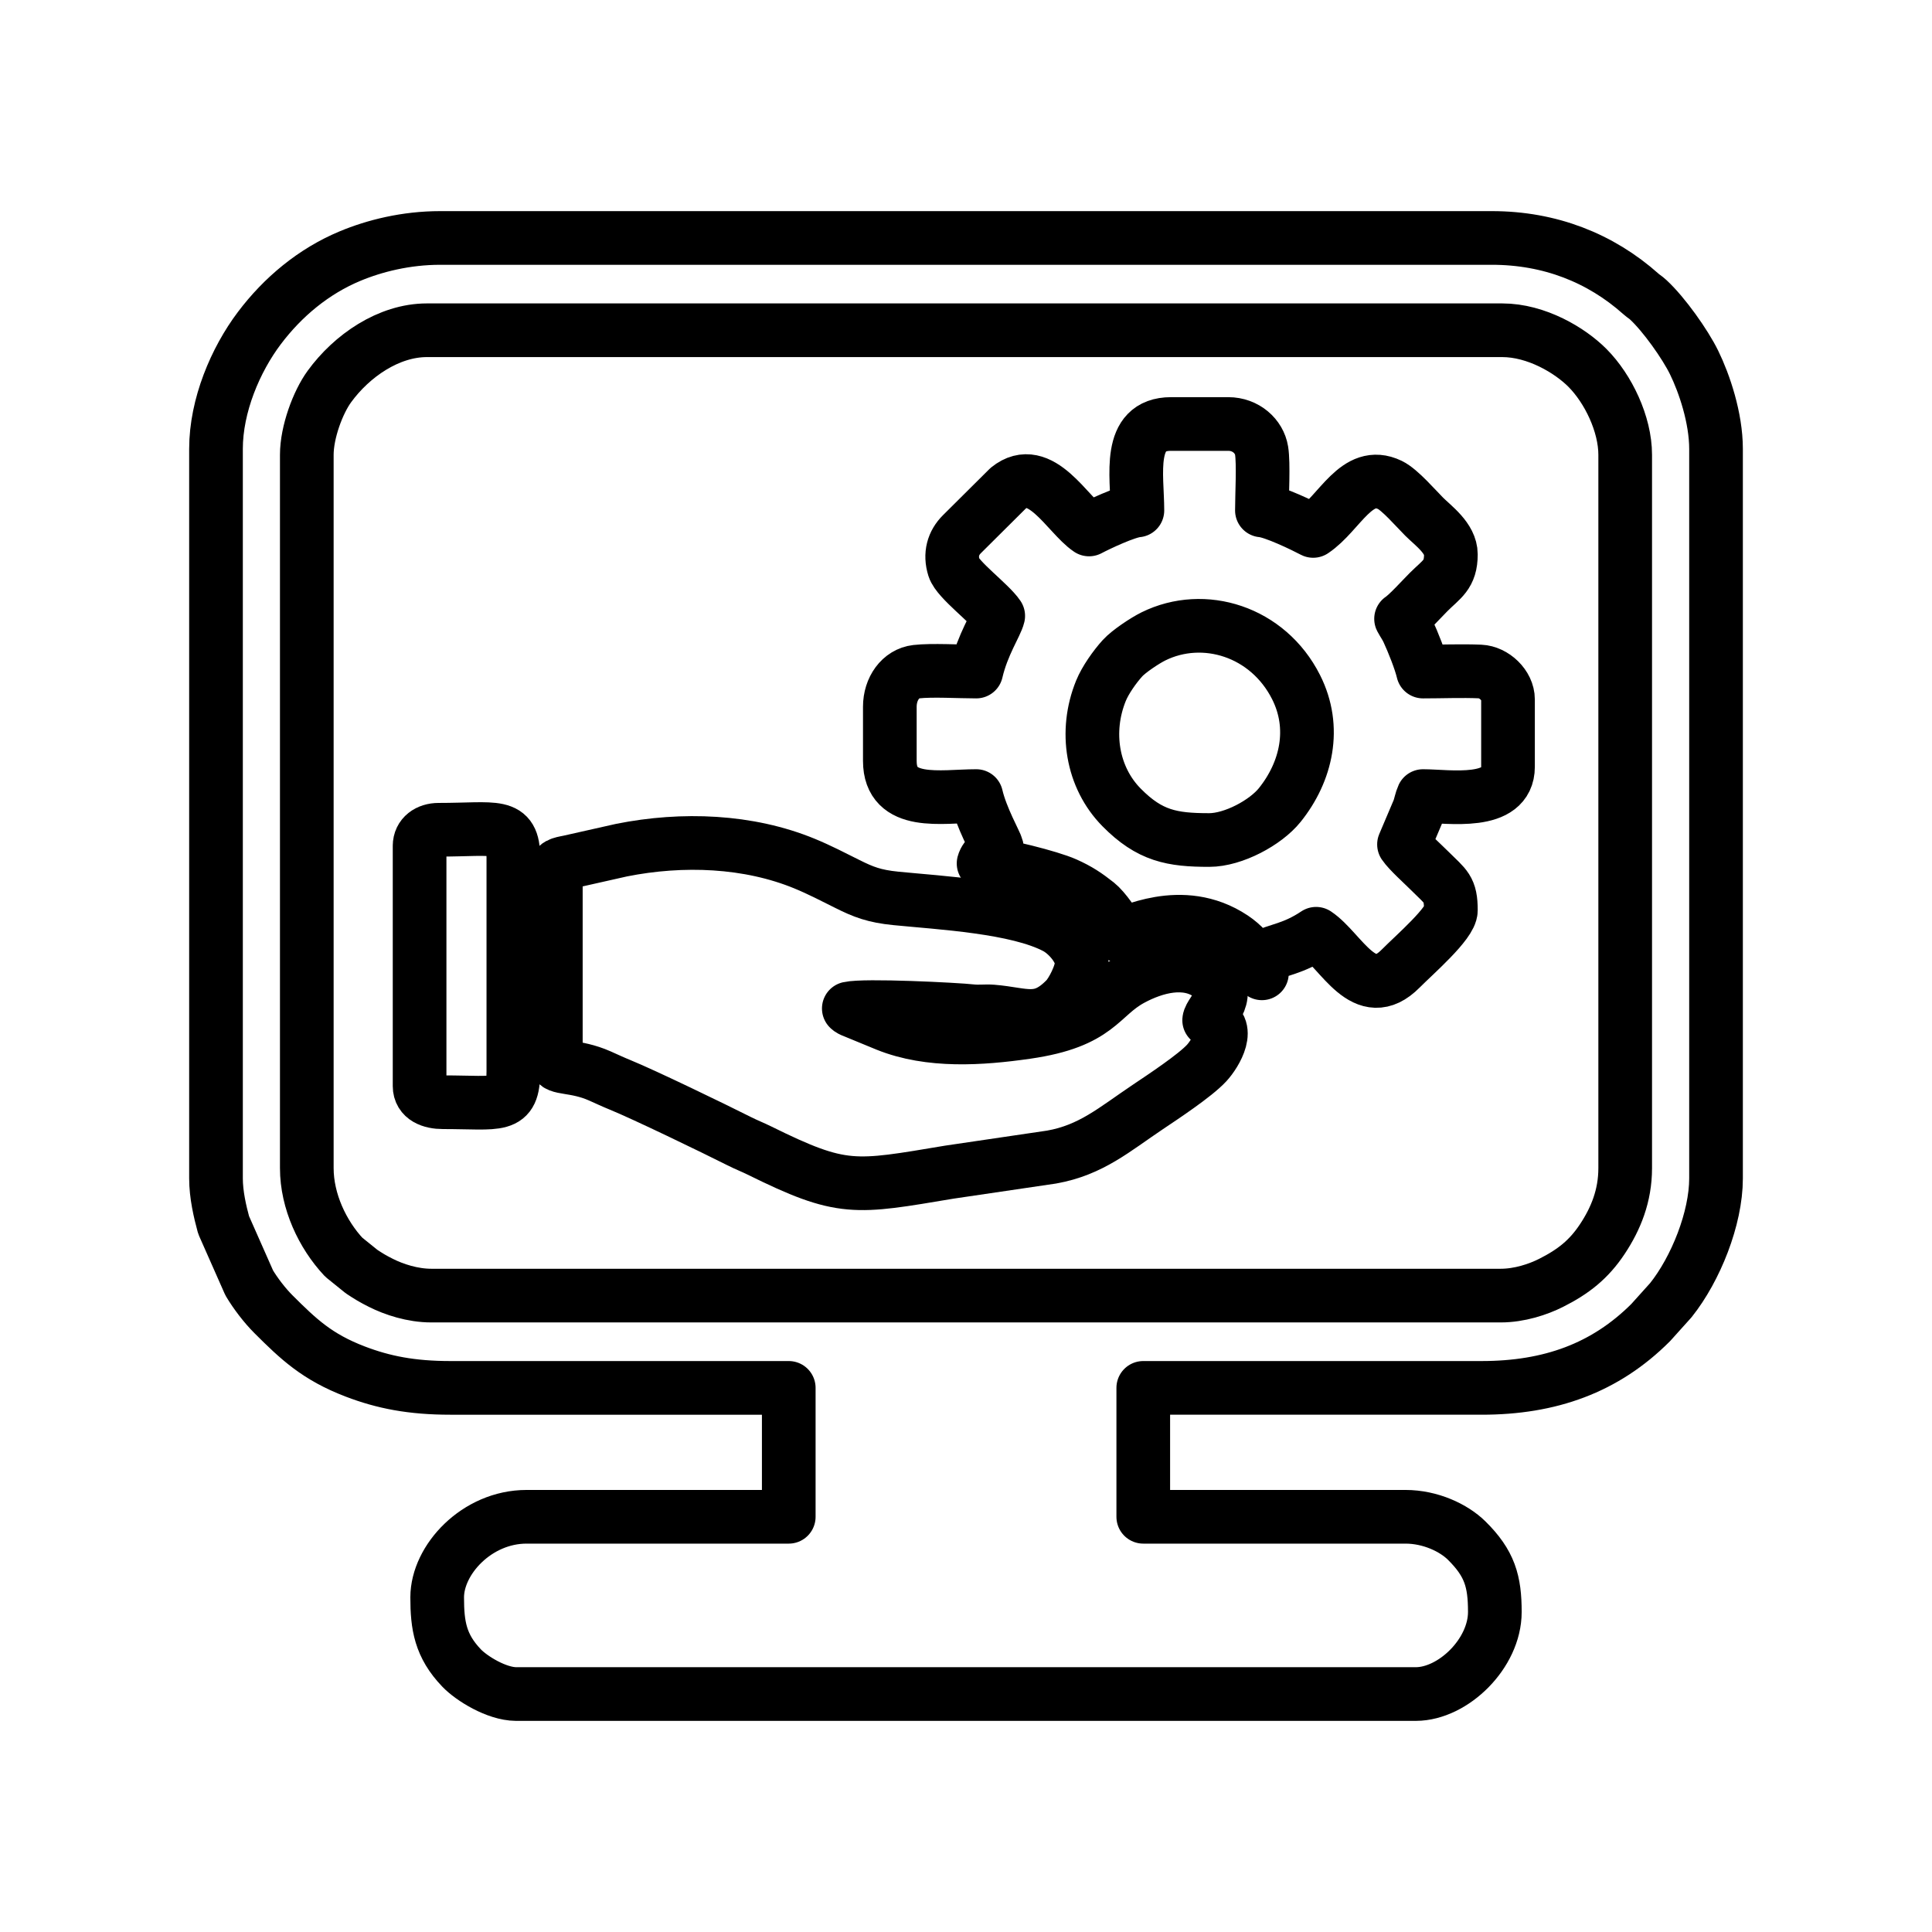 <?xml version="1.0" encoding="UTF-8"?> <!-- Creator: CorelDRAW 2020 (64-Bit) --> <svg xmlns="http://www.w3.org/2000/svg" xmlns:xlink="http://www.w3.org/1999/xlink" xmlns:xodm="http://www.corel.com/coreldraw/odm/2003" xml:space="preserve" width="25.4mm" height="25.4mm" style="shape-rendering:geometricPrecision; text-rendering:geometricPrecision; image-rendering:optimizeQuality; fill-rule:evenodd; clip-rule:evenodd" viewBox="0 0 2540 2540"> <defs> <style type="text/css"> <![CDATA[ .str0 {stroke:black;stroke-width:70.56;stroke-linecap:round;stroke-linejoin:round;stroke-miterlimit:22.926} .fil0 {fill:none} ]]> </style> </defs> <g id="Слой_x0020_1">  <g id="_2958469628480"> <rect class="fil0" x="-0.01" y="-0.01" width="2540" height="2540"></rect> <g> <path class="fil0 str0" d="M403.35 1535.77l0 -937.89c0,-29.6 14.49,-68.85 29.69,-89.72 29.43,-40.43 77.95,-73.98 128.23,-73.98l1413.6 0c45.14,0 89.27,26.46 112.21,49.55 27.33,27.5 49.56,73.86 49.56,114.15l0 937.89c0,36.36 -12.33,66.54 -30.04,93.22 -17.89,26.96 -38.25,42.95 -67.52,57.66 -17.06,8.57 -41.45,16.67 -66.14,16.67l-1405.89 0c-24.69,0 -49.08,-8.1 -66.14,-16.67 -10.89,-5.48 -15.78,-8.46 -25.54,-14.9l-23.45 -18.93c-27.93,-29.85 -48.57,-73.61 -48.57,-117.05zm1458.15 691.38l-1183.09 0c-25.62,-0.18 -58.37,-20.49 -71.45,-34.11 -28.07,-29.23 -32.2,-56.13 -32.2,-92.99 0,-49.46 52.11,-105.93 117.49,-105.93l344.72 0 0 -169.47 -444.87 0c-50.88,0 -87.87,-7.3 -124.93,-21.44 -50.25,-19.18 -74.8,-42.63 -107.6,-75.35 -11.45,-11.43 -23.58,-27.21 -31.93,-41.25l-33.67 -76.12c-4.78,-17.56 -10.01,-39.86 -10.01,-61.24l0 -959.07c0,-57.09 25.63,-117.19 56.95,-158.75 30.85,-40.93 71.2,-74.65 119.1,-94.67 32.38,-13.53 73.71,-23.91 118.6,-23.91l1382.79 0c76.12,0 142.74,26.21 195.98,73.64 4.08,3.62 5.48,3.87 9.62,7.7 20.64,19.08 48.41,58.28 60.19,82.33 13.49,27.53 28.86,72.87 28.86,113.66l0 959.07c0,52.36 -26.66,119.12 -59.43,160.11l-26.45 29.41c-59.86,59.86 -132.4,85.88 -222.26,85.88l-444.87 0 0 169.47 344.72 0c32.95,0 63.59,14.61 80.45,31.26 30.42,30.05 37.04,53.63 37.04,93.92 0,54.54 -54.76,107.67 -103.74,107.85z"></path> <path class="fil0 str0" d="M1589.69 1104.37c-49,0 -78.15,-5.41 -115.1,-42.81 -38.9,-39.38 -48.88,-99.98 -27.17,-153.39 5.64,-13.87 18.04,-31.52 28.38,-42.88 8.12,-8.94 29.37,-23.09 40.66,-28.66 66.27,-32.66 150.5,-6.64 187.52,66.79 26.82,53.23 13.82,111.02 -21.56,155.02 -18.45,22.96 -60.79,45.93 -92.73,45.93zm-94.36 -433.32c-14.81,1.23 -51.67,18.74 -63.56,25.04 -28.33,-18.97 -63.92,-88.53 -106.27,-54.29l-60.85 60.49c-11.47,11.42 -15.99,26.57 -10.43,44.22 5,15.89 47.05,46.63 58.15,63.2 -2.66,11.43 -20.63,37.71 -28.89,73.18 -22.18,0 -58.27,-2.17 -78.78,0.17 -20.64,2.38 -34.84,22.4 -34.84,46.06l0 71.25c0,60.34 68.38,46.22 113.62,46.22 6.67,28.65 25.62,61.63 26.97,67.41 -5.05,7.53 -14.79,11.63 -17.34,21.18 24.05,2.01 87.19,17.72 107.85,26.96 17.09,7.65 27.37,14.56 41.6,25.81 7.86,6.21 26.78,30.22 27.73,41.6 11.35,-0.95 83.09,-41.64 150.64,3.43 12.93,8.63 22.87,19.76 30.34,33.21 3.44,6.18 2.65,9.7 7.76,13.44l0 -21.19c20.94,-10.05 41.03,-10.59 71.25,-30.82 33.31,22.31 63.58,93.9 111.22,45.74 17.96,-18.14 65.96,-59.5 65.96,-76.55 0,-28.76 -6.59,-30.67 -27.44,-51.52 -8.98,-8.98 -28.16,-26.14 -34.19,-35.14l19.52 -45.96c1.73,-4.79 3.42,-13.22 5.51,-17.6 33.56,0 111.71,13.44 111.71,-38.52l0 -88.58c0,-18.55 -18.4,-35.86 -36.53,-36.66 -23.96,-1.04 -50.87,0.06 -75.18,0.06 -3.34,-14.38 -13.28,-39.1 -19.86,-53.31 -3.09,-6.67 -5.87,-10.05 -9.03,-16.02 9.18,-6.14 26.96,-25.97 36.12,-35.14 17.27,-17.27 29.37,-22.39 29.37,-49.59 0,-21.33 -23.27,-37.71 -35.14,-49.59 -11,-10.99 -31.92,-35.4 -45,-41.68 -43.76,-21.01 -65.75,36.93 -100.89,60.45 -12.74,-6.73 -51.66,-25.65 -67.4,-26.96 0,-19.43 2.31,-61.81 -0.41,-78.55 -3.1,-18.95 -20.65,-35.08 -43.89,-35.08l-75.11 0c-58.56,0 -44.29,67.66 -44.29,113.63z"></path> <path class="fil0 str0" d="M730.75 1142.88l0 252.29c0,10.57 24.78,4.75 57.72,19.31 8.83,3.9 17.52,8.03 26.75,11.77 31.5,12.83 122.36,56.8 156.91,74.2 9.28,4.67 17.61,7.86 26.34,12.18 109.41,54.05 124.71,49.25 249.79,28.36l134.27 -19.8c52.12,-9.24 82.54,-36.35 126.65,-65.93 19.43,-13.04 61.76,-40.97 77.17,-57.65 12.06,-13.07 33.59,-49.31 3.33,-56.36 0.9,-10.75 34.35,-35.48 0.07,-59.77 -30.75,-21.79 -71.47,-10.75 -102.16,5.83 -42.22,22.79 -42.54,55.96 -138.3,69.69 -59.65,8.56 -126.97,13.09 -183.58,-9.69l-46.38 -19.1c-2.49,-1.4 -1.92,-1.09 -3.41,-2.37 20.53,-4.78 140.99,1.21 162.06,3.58 8.79,0.98 17.75,-0.33 26.57,0.38 42.14,3.36 63.02,17.97 96.92,-16.92 7.7,-7.91 20.66,-32.49 20.66,-46.74 0,-17.81 -18.75,-38.81 -34,-46.88 -51.26,-27.12 -151.92,-32.33 -210.3,-38.14 -28.56,-2.84 -42.74,-8.42 -63.83,-18.98 -18.53,-9.26 -36.68,-18.7 -56.11,-26.71 -73.77,-30.39 -160.47,-33.76 -240.67,-17.78l-67.6 15.21c-7.35,1.78 -18.87,2.37 -18.87,10.02z"></path> <path class="fil0 str0" d="M551.64 1112.08l0 315.84c0,15.68 14.97,21.18 30.82,21.18 74.25,0 92.44,8.97 92.44,-40.44l0 -281.19c0,-46.75 -22.75,-36.58 -98.22,-36.58 -13.93,0 -25.04,7.7 -25.04,21.19z"></path> </g> </g> </g> </svg> 